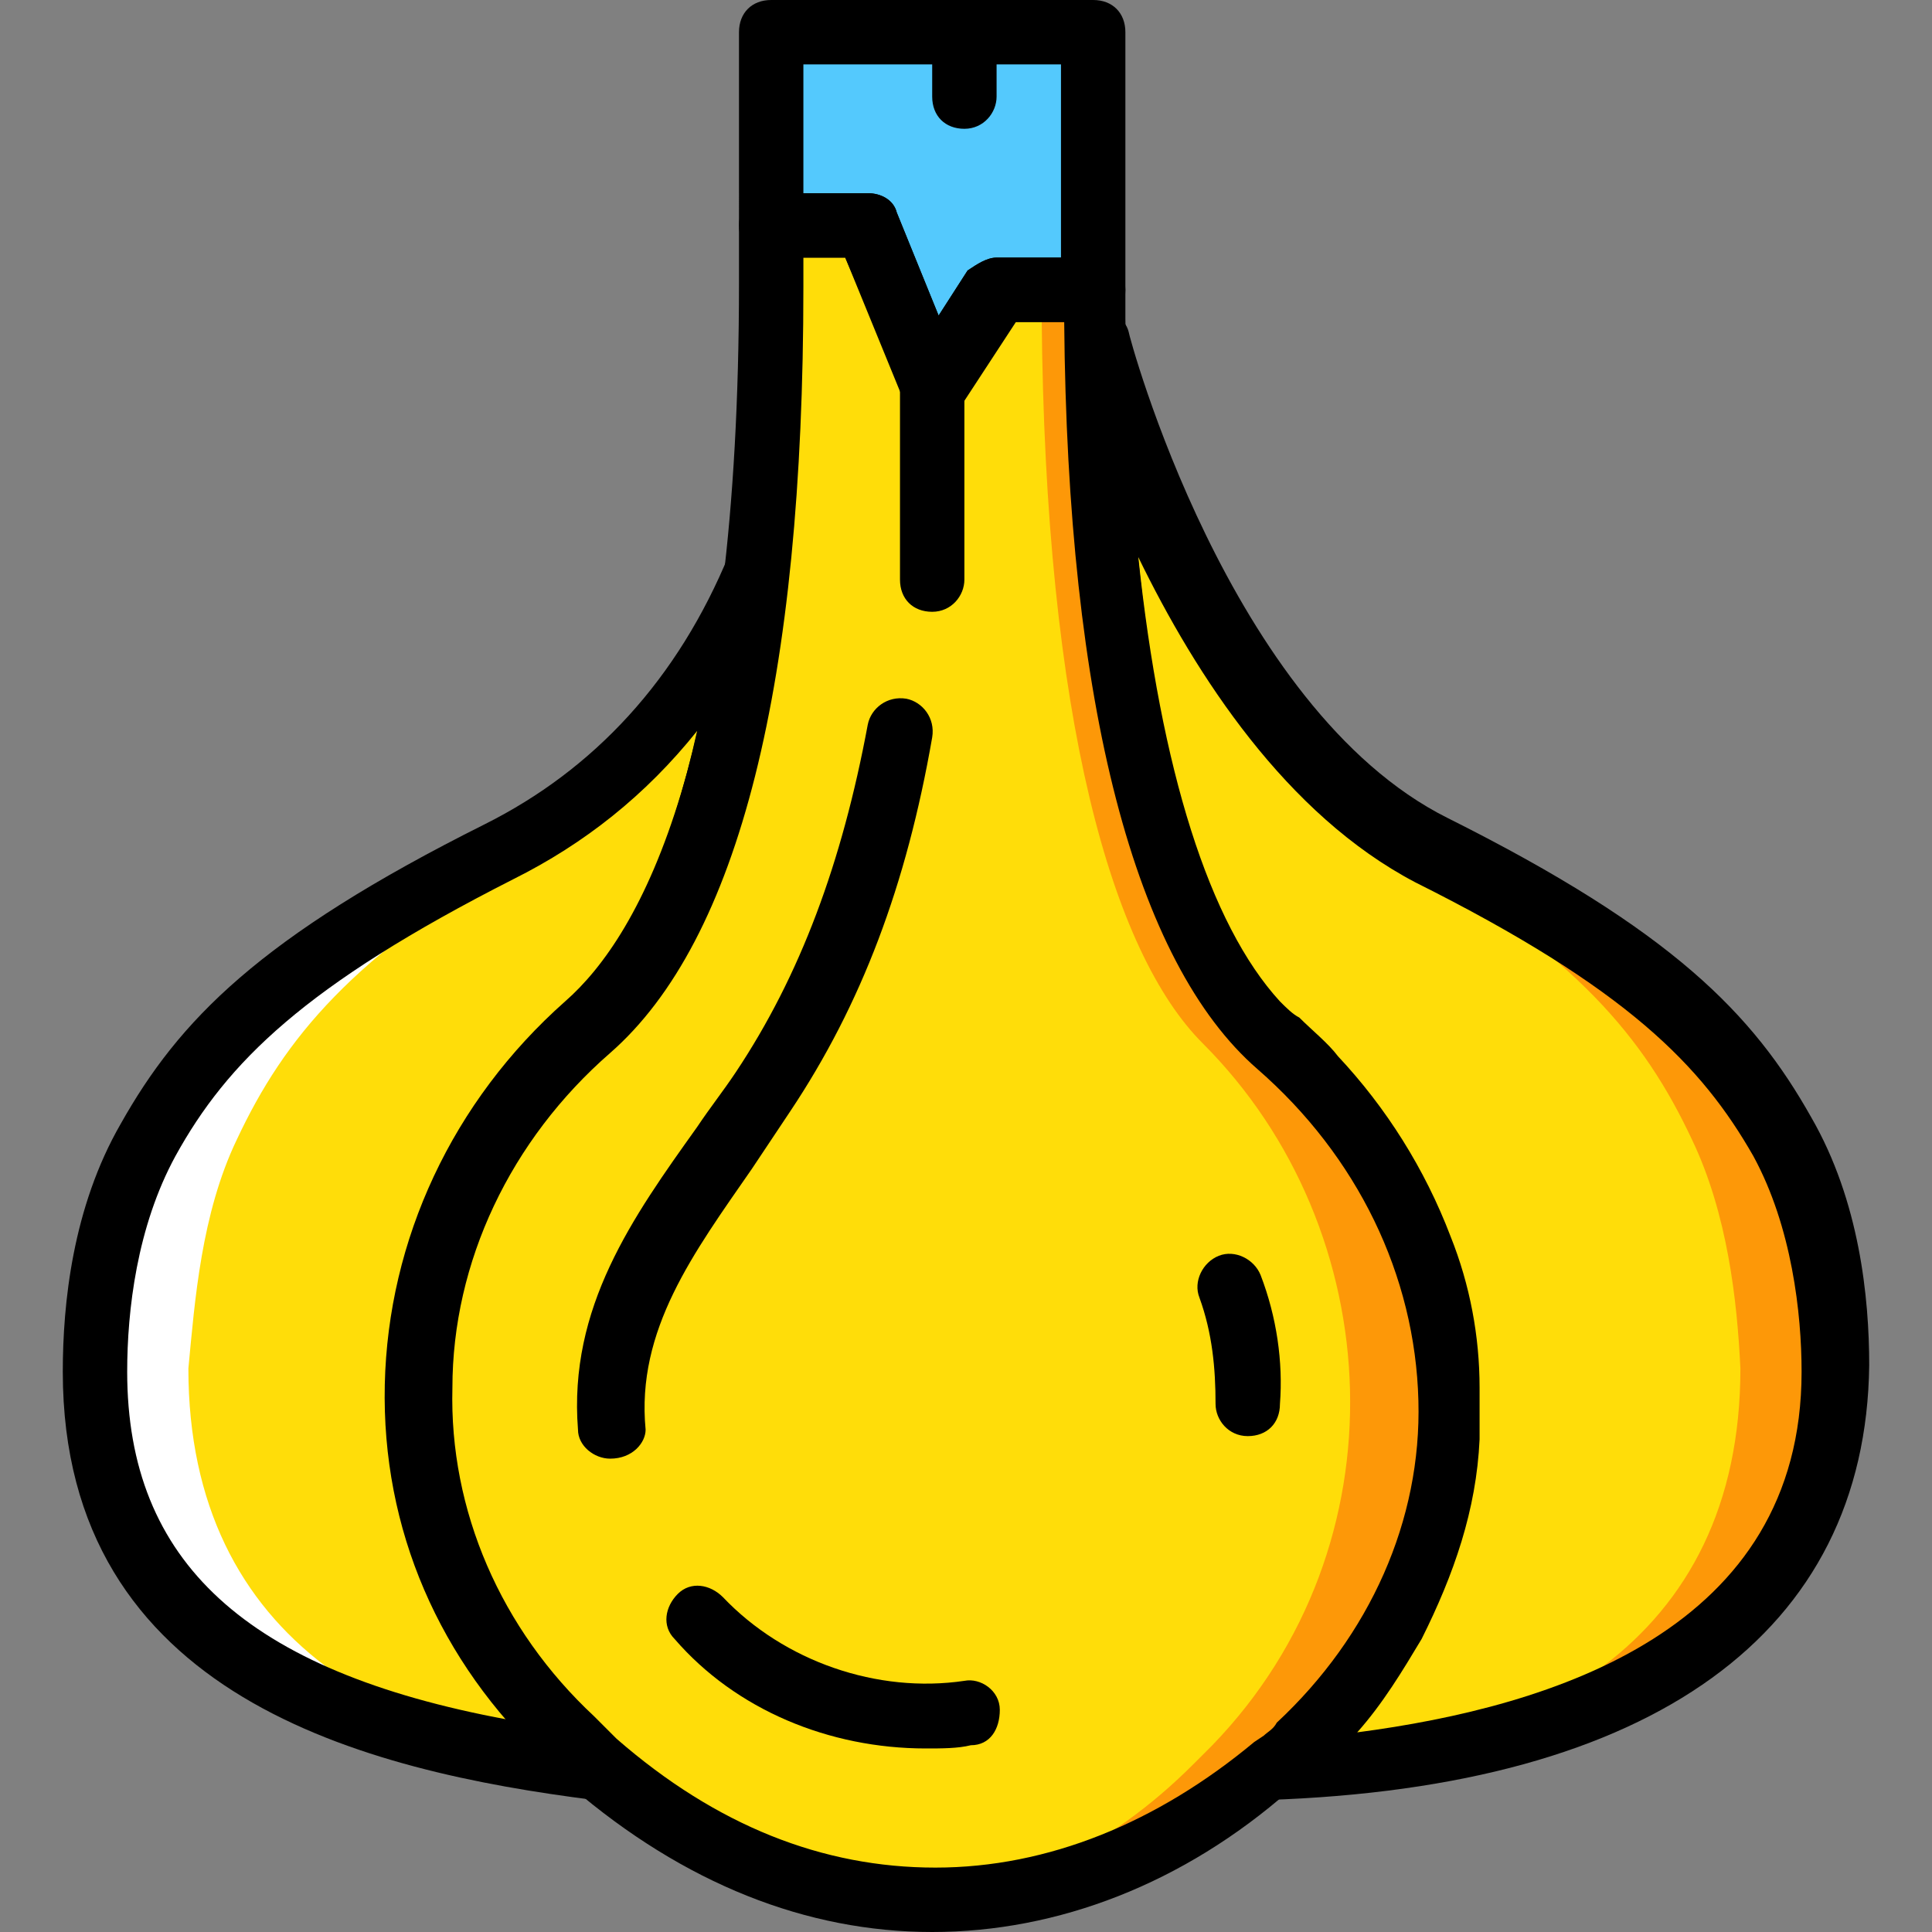 <?xml version="1.0" encoding="iso-8859-1"?>
<!-- Uploaded to: SVG Repo, www.svgrepo.com, Generator: SVG Repo Mixer Tools -->
<svg height="800px" width="800px" version="1.1" id="Layer_1" xmlns="http://www.w3.org/2000/svg" xmlns:xlink="http://www.w3.org/1999/xlink" 
	 viewBox="0 0 503.607 503.607" xml:space="preserve">
<rect x="0" y="0" width="503.607" height="503.607" fill="#808080" stroke="none"/>
<g transform="translate(1 1)">
	<path style="fill:#FD9808;" d="M462.738,296.128c-15.108-26.859-36.931-47.843-91.488-74.702
		C309.977,190.37,283.957,88.81,283.957,88.81c1.679,94.007,18.466,151.082,41.967,177.102l0.839,0.839
		c1.679,1.679,3.357,3.357,5.036,4.197c3.357,3.357,6.715,5.875,10.072,9.233c12.59,13.43,21.823,28.538,26.859,43.646
		c4.197,11.751,6.715,24.341,7.554,36.931c0,4.197,0,8.393,0,12.59c-0.839,16.787-5.875,32.734-14.269,48.682
		c-6.715,11.751-14.269,22.662-25.18,31.895c-1.679,1.679-4.197,3.357-5.875,5.036l-0.839,0.839
		c80.577-3.357,146.885-31.895,146.885-103.239C477.007,338.095,474.489,315.433,462.738,296.128"/>
	<path style="fill:#FFDD09;" d="M440.075,296.128c-12.59-26.859-30.216-47.843-75.541-74.702
		C314.174,190.37,292.351,88.81,292.351,88.81c1.679,94.007,15.108,151.082,35.252,177.102c0,0,0,0.839,0.839,0.839
		c1.679,1.679,2.518,3.357,4.197,4.197c2.518,3.357,5.875,5.875,8.393,9.233c10.072,13.43,17.626,28.538,22.662,43.646
		c3.357,11.751,5.875,24.341,5.875,36.931c0,4.197,0,8.393,0,12.59c-0.839,16.787-5.036,32.734-11.751,48.682
		c-5.036,11.751-11.751,22.662-20.984,31.895c-1.679,1.679-3.357,3.357-5.036,5.036l-0.839,0.839
		c67.148-3.357,121.705-32.734,121.705-104.079C451.826,338.095,449.308,315.433,440.075,296.128"/>
	<path style="fill:#FFFFFF;" d="M38.03,296.128c15.108-26.859,36.931-47.843,91.489-74.702C190.79,190.37,216.81,88.81,216.81,88.81
		c-1.679,94.007-18.466,151.082-41.967,177.102l-0.839,0.839c-1.679,1.679-3.357,3.357-5.036,4.197
		c-3.357,3.357-6.715,5.875-10.072,9.233c-12.59,13.43-21.823,28.538-26.859,43.646c-4.197,11.751-6.715,24.341-7.554,36.931
		c0,4.197,0,8.393,0,12.59c0.839,16.787,5.875,32.734,14.269,48.682c6.715,11.751,14.269,22.662,25.18,31.895
		c1.679,1.679,4.197,3.357,5.875,5.036l0.839,0.839c-80.577-3.357-146.885-31.895-146.885-103.239
		C23.761,338.095,27.118,315.433,38.03,296.128"/>
	<path style="fill:#FFDD09;" d="M60.692,296.128c12.59-26.859,30.216-47.843,75.541-74.702
		c51.2-31.056,72.184-132.616,72.184-132.616c-1.679,94.007-15.108,151.082-35.252,177.102c0,0,0,0.839-0.839,0.839
		c-1.679,1.679-2.518,3.357-4.197,4.197c-2.518,3.357-5.875,5.875-8.393,9.233c-10.072,13.43-17.626,28.538-22.662,43.646
		c-3.357,11.751-5.875,24.341-5.875,36.931c0,4.197,0,8.393,0,12.59c0.839,16.787,5.036,32.734,11.751,48.682
		c5.036,11.751,11.751,22.662,20.984,31.895c1.679,1.679,3.357,3.357,5.036,5.036l0.839,0.839
		c-67.148-3.357-121.705-32.734-121.705-104.079C49.78,338.095,51.459,315.433,60.692,296.128"/>
	<path d="M329.282,468.193c-3.357,0-6.715-1.679-7.554-5.036c-1.679-3.357-0.839-6.715,2.518-9.233l0.839-0.839l2.518-2.518
		c0.839-0.839,2.518-1.679,3.357-2.518c9.233-9.233,17.626-19.305,23.502-30.216c7.554-14.269,11.751-29.377,13.43-45.325
		c0-4.197,0-7.554,0-11.751c-0.839-11.751-2.518-22.662-6.715-34.413c-5.875-15.108-14.269-29.377-25.18-41.128
		c-2.518-3.357-5.875-5.875-9.233-9.233c-1.679-1.679-3.357-3.357-5.036-5.036l-0.839-0.839
		c-27.698-30.216-42.807-93.167-44.485-182.138c0-4.197,3.357-7.554,7.554-8.393c4.197-0.839,8.393,2.518,9.233,5.875
		c0,0.839,26.02,98.203,83.095,126.741c58.754,29.377,79.738,51.2,94.846,78.059l0,0c12.59,21.823,15.108,47.003,15.108,64.63
		C485.4,424.548,430.003,464.836,329.282,468.193L329.282,468.193z M295.708,144.207c5.875,55.397,18.466,95.685,36.931,115.829
		c1.679,1.679,3.357,3.357,5.036,4.197c3.357,3.357,7.554,6.715,10.072,10.072c12.59,13.43,22.662,29.377,29.377,47.003
		c5.036,12.59,7.554,26.02,7.554,39.449c0,4.197,0,9.233,0,13.429c-0.839,18.466-6.715,35.252-15.108,52.039
		c-5.036,8.393-10.072,16.787-16.787,24.341c51.2-6.715,115.829-26.859,115.829-94.007c0-15.108-2.518-37.77-12.59-56.236
		c-13.429-23.502-32.734-43.646-88.131-71.344C334.318,211.354,310.816,175.262,295.708,144.207z"/>
	<path d="M154.698,468.193h-0.839c-59.593-7.554-138.492-26.859-138.492-111.633c0-17.626,2.518-42.807,15.108-64.629
		c15.108-26.859,36.092-48.682,94.846-78.059c28.538-14.269,50.361-37.77,63.79-70.505c1.679-4.197,5.875-5.875,10.072-5.036
		c4.197,0.839,6.715,5.036,5.875,9.233c-5.875,56.236-20.144,97.364-41.128,120.026l-0.839,0.839
		c-1.679,1.679-3.357,3.357-5.036,5.036c-25.18,21.823-40.289,52.879-41.128,85.613c-0.839,24.341,5.875,47.843,20.144,67.987
		c2.518,3.357,5.036,6.715,7.554,10.072c2.518,3.357,5.875,6.715,9.233,9.233c0.839,0.839,2.518,2.518,3.357,3.357
		c0.839,0.839,1.679,1.679,2.518,2.518l0,0c0,0,0.839,0,0.839,0.839c2.518,2.518,4.197,6.715,2.518,10.072
		C160.574,465.675,158.056,468.193,154.698,468.193z M180.718,189.531c-13.43,16.787-29.377,29.377-47.843,38.61
		c-54.557,27.698-74.702,47.843-88.131,72.184c-10.072,18.466-12.59,40.289-12.59,56.236c0,49.521,31.056,78.059,99.043,90.649
		c-3.357-3.357-5.875-7.554-8.393-10.911c-15.948-23.502-23.502-50.361-22.662-78.059c1.679-36.931,18.466-72.184,47.003-97.364
		c1.679-0.839,2.518-2.518,4.197-4.197l6.715,5.036l-5.875-5.875C163.931,242.41,174.003,219.748,180.718,189.531z"/>
	<polygon style="fill:#54C9FD;" points="200.023,7.393 200.023,57.754 225.203,57.754 241.99,99.721 258.777,74.541 283.957,74.541 
		283.957,7.393 	"/>
	<path style="fill:#FD9808;" d="M331.8,270.948c-26.859-23.502-47.003-83.934-47.843-189.692v-6.715h-25.18l-16.787,25.18
		l-16.787-41.967h-25.18c0,8.393,0,13.43,0,15.948c0,110.793-20.144,169.548-47.843,193.889
		c-56.236,47.843-61.272,132.616-5.036,184.656c1.679,1.679,4.197,4.197,5.875,6.715c25.18,21.823,55.397,35.252,88.131,35.252
		s62.951-13.429,88.131-35.252c1.679-1.679,4.197-3.357,5.875-5.036C393.072,401.885,388.036,319.629,331.8,270.948"/>
	<path style="fill:#FFDD09;" d="M312.495,270.948c-23.502-23.502-41.128-83.934-41.967-189.692v-7.554h-21.823l-15.108,26.02
		l-15.108-41.967h-21.823c0,8.393,0,13.43,0,15.948c0,110.793-17.626,169.548-41.967,193.889
		c-48.682,47.843-52.879,132.616-4.197,184.656c1.679,1.679,3.357,4.197,5.036,6.715c22.662,21.823,48.682,35.252,77.22,35.252
		s55.397-13.429,77.22-35.252c1.679-1.679,3.357-3.357,5.036-5.036C365.374,401.885,361.177,319.629,312.495,270.948"/>
	<path d="M241.99,502.607c-32.734,0-64.63-12.59-94.007-37.771c-1.679-0.839-2.518-2.518-4.197-4.197
		c-0.839-0.839-1.679-1.679-2.518-2.518c-27.698-26.02-42.807-60.433-41.967-98.203s17.626-73.862,47.003-99.882
		c20.144-17.626,45.325-64.629,45.325-187.174c0-1.679,0-4.197,0-6.715v-8.393c0-5.036,3.357-8.393,8.393-8.393h25.18
		c3.357,0,6.715,1.679,7.554,5.036l10.911,26.859l7.554-11.751c2.518-1.679,5.036-3.357,7.554-3.357h25.18
		c4.197,0,8.393,3.357,8.393,8.393v7.554c1.679,126.741,28.538,168.708,44.485,182.977l0,0
		c29.377,26.02,47.003,61.272,47.003,99.043c0.839,36.092-14.269,70.505-41.967,96.525c-1.679,1.679-2.518,2.518-4.197,3.357
		l-2.518,1.679C307.459,490.016,274.725,502.607,241.99,502.607z M208.416,66.148L208.416,66.148c0,3.357,0,5.875,0,7.554
		c0,103.239-16.787,170.387-50.361,199.764c-26.02,22.662-41.128,54.557-41.128,87.292c-0.839,31.895,12.59,62.951,36.931,85.613
		c0.839,0.839,2.518,2.518,3.357,3.357c0.839,0.839,1.679,1.679,2.518,2.518c26.02,22.662,53.718,33.574,83.095,33.574
		s57.915-11.751,83.095-32.734l2.518-1.679c0.839-0.839,2.518-1.679,3.357-3.357c24.341-22.662,37.771-52.879,36.931-83.934
		c-0.839-32.734-15.948-63.79-41.967-86.452c-31.895-27.698-49.521-94.846-50.361-194.728h-12.59l-14.269,21.823
		c-1.679,2.518-5.036,4.197-7.554,3.357c-3.357,0-5.875-2.518-6.715-5.036l-15.948-36.931H208.416z"/>
	<path d="M241.99,108.115h-0.839c-3.357,0-5.875-2.518-6.715-5.036l-15.108-36.931h-19.305c-5.036,0-8.393-3.357-8.393-8.393V7.393
		c0-5.036,3.357-8.393,8.393-8.393h83.934c5.036,0,8.393,3.357,8.393,8.393v67.148c0,5.036-3.357,8.393-8.393,8.393h-20.984
		l-14.269,21.823C247.026,106.436,244.508,108.115,241.99,108.115z M208.416,49.361h16.787c3.357,0,6.715,1.679,7.554,5.036
		l10.911,26.859l7.554-11.751c2.518-1.679,5.036-3.357,7.554-3.357h16.787V15.787h-67.148V49.361z"/>
	<path d="M241.99,158.475c-5.036,0-8.393-3.357-8.393-8.393V99.721c0-5.036,3.357-8.393,8.393-8.393s8.393,3.357,8.393,8.393v50.361
		C250.384,154.279,247.026,158.475,241.99,158.475z"/>
	<path d="M250.384,32.574c-5.036,0-8.393-3.357-8.393-8.393V7.393c0-5.036,3.357-8.393,8.393-8.393c5.036,0,8.393,3.357,8.393,8.393
		V24.18C258.777,28.377,255.42,32.574,250.384,32.574z"/>
	<path d="M158.056,379.223c-4.197,0-8.393-3.357-8.393-7.554c-2.518-31.895,14.269-55.397,31.056-78.898
		c3.357-5.036,6.715-9.233,10.072-14.269c16.787-25.18,27.698-54.557,34.413-90.649c0.839-4.197,5.036-7.554,10.072-6.715
		c4.197,0.839,7.554,5.036,6.715,10.072c-6.715,38.61-18.466,69.666-36.931,97.364c-3.357,5.036-6.715,10.072-10.072,15.108
		c-15.108,21.823-30.216,41.967-27.698,67.987C167.289,375.026,163.931,379.223,158.056,379.223
		C158.895,379.223,158.895,379.223,158.056,379.223z"/>
	<path d="M240.311,454.764c-25.18,0-49.521-10.072-65.469-28.538c-3.357-3.357-2.518-8.393,0.839-11.751
		c3.357-3.357,8.393-2.518,11.751,0.839c15.948,16.787,40.289,25.18,62.951,21.823c4.197-0.839,9.233,2.518,9.233,7.554
		c0,5.036-2.518,9.233-7.554,9.233C248.705,454.764,244.508,454.764,240.311,454.764z"/>
	<path d="M324.246,373.348L324.246,373.348c-5.036,0-8.393-4.197-8.393-8.393c0-9.233-0.839-18.466-4.197-27.698
		c-1.679-4.197,0.839-9.233,5.036-10.911c4.197-1.679,9.233,0.839,10.911,5.036c4.197,10.911,5.875,22.662,5.036,33.574
		C332.639,369.99,329.282,373.348,324.246,373.348z"/>
</g>
</svg>